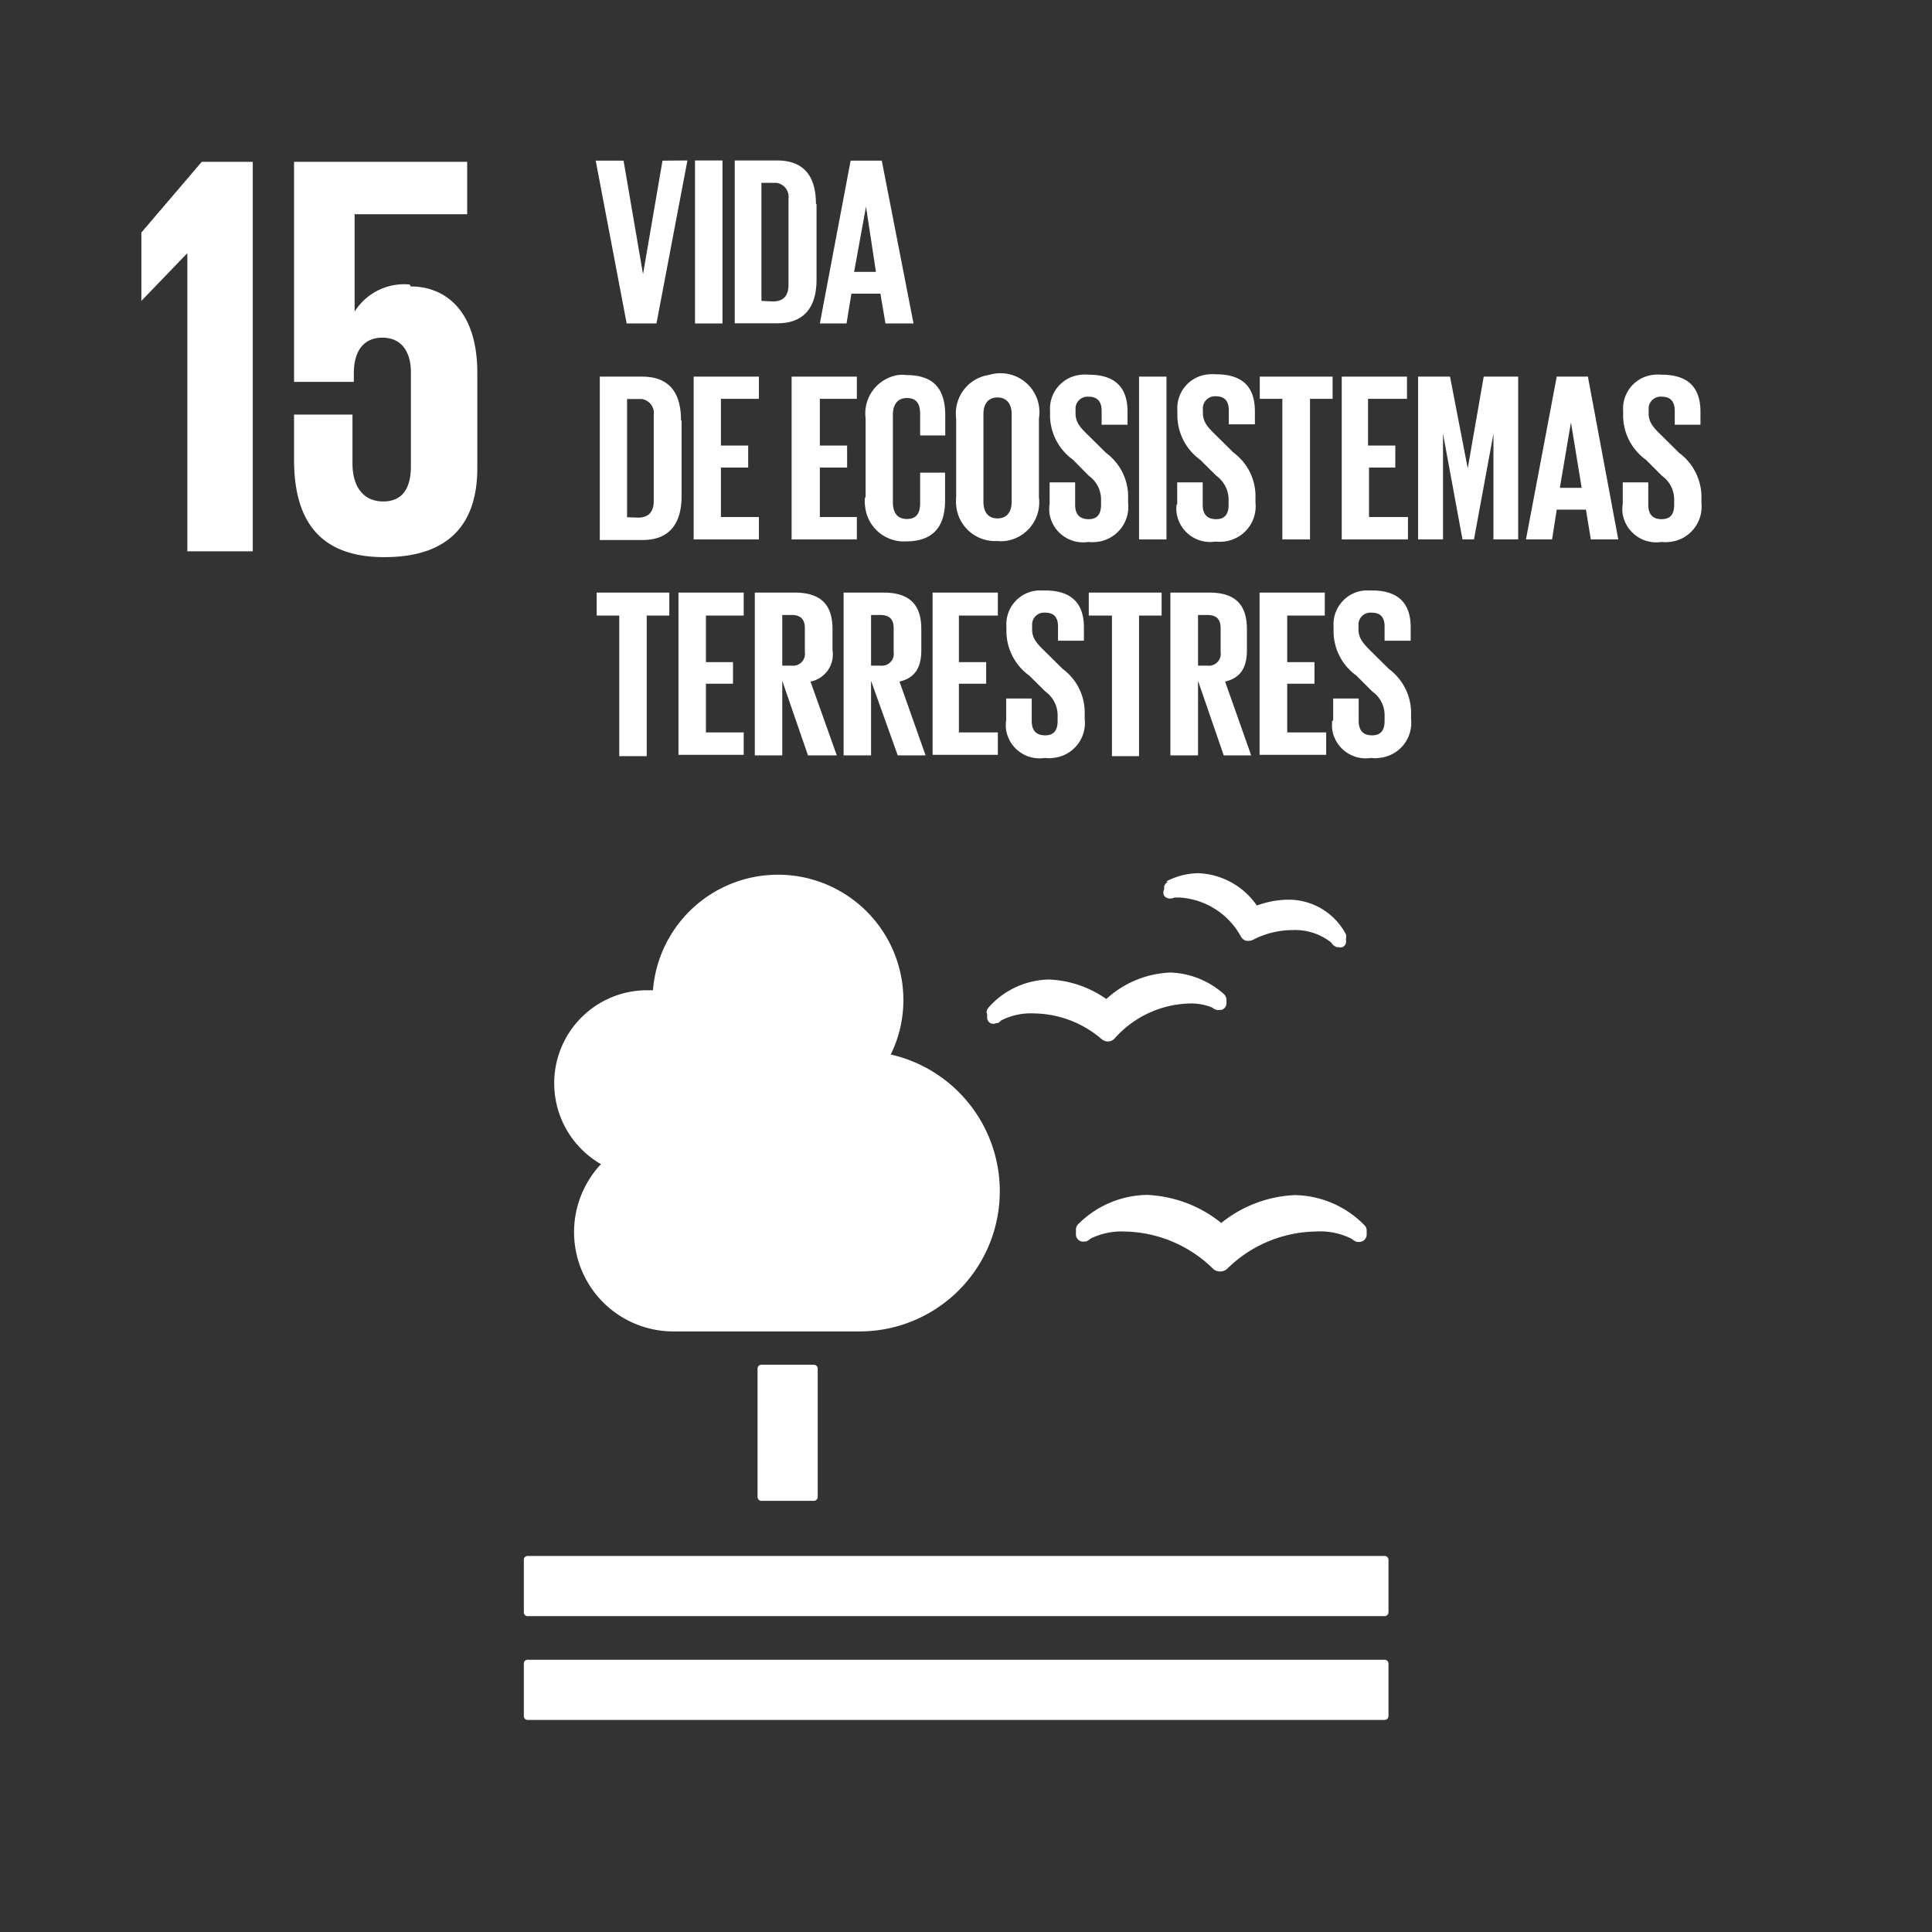 <svg id="Capa_1" data-name="Capa 1" xmlns="http://www.w3.org/2000/svg" xmlns:xlink="http://www.w3.org/1999/xlink" viewBox="0 0 99.21 99.21"><rect x="0" y="0" width="99.21" height="99.21" fill="#333333" stroke="none"/><defs><style>.cls-1{fill:none;}.cls-2{fill:#fff;}.cls-3{clip-path:url(#clip-path);}</style><clipPath id="clip-path" transform="translate(0.1 -2.39)"><rect class="cls-1" x="-0.1" y="2.39" width="99.21" height="99.21"/></clipPath></defs><g id="Grupo_1572" data-name="Grupo 1572"><g id="Grupo_1518" data-name="Grupo 1518"><path id="Trazado_1621" data-name="Trazado 1621" class="cls-2" d="M7.16,14.33v3.51h0l2.36-2.45h0V30.7h3.36v-20H10.26Z" transform="translate(0.1 -2.39)"/></g><g id="Grupo_1519" data-name="Grupo 1519"><path id="Trazado_1622" data-name="Trazado 1622" class="cls-2" d="M20.94,17a3,3,0,0,0-2.83,1.39h0v-5h5.78V10.7H15V22h3.07v-.44c0-1.18.53-1.83,1.47-1.83S21,20.41,21,21.5v4.84c0,1.06-.39,1.8-1.42,1.8S18,27.37,18,26.19V23.68H15V26c0,3,1.21,5,4.63,5s4.78-1.8,4.78-4.57v-4.9c0-3.16-1.62-4.43-3.42-4.43" transform="translate(0.1 -2.39)"/></g><g id="Grupo_1520" data-name="Grupo 1520"><path id="Trazado_1623" data-name="Trazado 1623" class="cls-2" d="M41.69,72.47a.2.2,0,0,1,.2.2v6.59a.2.2,0,0,1-.2.2H39a.2.2,0,0,1-.2-.2V72.67a.2.2,0,0,1,.2-.2h2.67Z" transform="translate(0.1 -2.39)"/></g><g id="Grupo_1521" data-name="Grupo 1521"><path id="Trazado_1624" data-name="Trazado 1624" class="cls-2" d="M71,82.29H27a.19.19,0,0,0-.2.2v2.69a.19.19,0,0,0,.2.2H71a.2.2,0,0,0,.2-.2h0V82.49a.2.2,0,0,0-.2-.2" transform="translate(0.1 -2.39)"/></g><g id="Grupo_1522" data-name="Grupo 1522"><path id="Trazado_1625" data-name="Trazado 1625" class="cls-2" d="M71,87.62H27a.19.19,0,0,0-.2.2h0v2.69a.19.19,0,0,0,.2.2H71a.2.2,0,0,0,.2-.2h0V87.82a.2.2,0,0,0-.2-.2" transform="translate(0.1 -2.39)"/></g><g id="Grupo_1523" data-name="Grupo 1523"><path id="Trazado_1626" data-name="Trazado 1626" class="cls-2" d="M62.6,65.18a6.5,6.5,0,0,0-3.8-1.43,5.09,5.09,0,0,0-3.53,1.5.4.4,0,0,0-.12.28v.23a.37.37,0,0,0,.13.3.35.35,0,0,0,.31.08l.08,0a.64.64,0,0,0,.22-.14,3.58,3.58,0,0,1,1.76-.37,6.64,6.64,0,0,1,4.53,1.9l0,0a.52.52,0,0,0,.38.15.51.51,0,0,0,.37-.15l0,0a6.62,6.62,0,0,1,4.53-1.9A3.58,3.58,0,0,1,69.3,66a1,1,0,0,0,.24.15.57.57,0,0,0,.26,0,.38.38,0,0,0,.28-.36v-.21a.38.38,0,0,0-.12-.28,5.11,5.11,0,0,0-3.57-1.54,6.46,6.46,0,0,0-3.79,1.44" transform="translate(0.1 -2.39)"/></g><g id="Grupo_1524" data-name="Grupo 1524"><path id="Trazado_1627" data-name="Trazado 1627" class="cls-2" d="M59.87,47.68a.37.37,0,0,0-.19.23l0,.15a.36.36,0,0,0,0,.33.38.38,0,0,0,.27.14H60a.5.5,0,0,0,.21-.05l.27,0a3.85,3.85,0,0,1,3.14,2v0a.44.44,0,0,0,.28.22.35.35,0,0,0,.14,0,.43.43,0,0,0,.22-.06h0a4.47,4.47,0,0,1,2-.49,3,3,0,0,1,2,.64.61.61,0,0,0,.15.17l.14.07h.11a.34.34,0,0,0,.17,0,.35.35,0,0,0,.19-.22l0-.13a.43.43,0,0,0,0-.11.41.41,0,0,0,0-.19,3.32,3.32,0,0,0-3-1.79,4.76,4.76,0,0,0-1.58.3,3.83,3.83,0,0,0-3-1.66,3.64,3.64,0,0,0-1.65.42" transform="translate(0.1 -2.39)"/></g><g id="Grupo_1525" data-name="Grupo 1525"><path id="Trazado_1628" data-name="Trazado 1628" class="cls-2" d="M50.59,54.43l0,.2a.33.33,0,0,0,.17.3.36.36,0,0,0,.3,0l.06,0a.52.52,0,0,0,.19-.14A3.35,3.35,0,0,1,53,54.43a5.43,5.43,0,0,1,3.47,1.32l0,0a.5.5,0,0,0,.34.12h0a.45.45,0,0,0,.34-.17l0,0a5.32,5.32,0,0,1,3.85-1.78,2.8,2.8,0,0,1,1.15.21.51.51,0,0,0,.23.12.42.42,0,0,0,.16,0l.09,0a.37.37,0,0,0,.25-.38v-.17a.43.43,0,0,0-.13-.26A4.34,4.34,0,0,0,60,52.33a5.17,5.17,0,0,0-3.29,1.36,5.49,5.49,0,0,0-2.93-1,4.24,4.24,0,0,0-3.12,1.44.42.42,0,0,0-.1.28" transform="translate(0.1 -2.39)"/></g><g id="Grupo_1526" data-name="Grupo 1526"><path id="Trazado_1629" data-name="Trazado 1629" class="cls-2" d="M28.36,58a4.77,4.77,0,0,1,4.77-4.76h.3a6.44,6.44,0,0,1,12.86.49,6.33,6.33,0,0,1-.65,2.81,7.2,7.2,0,0,1-1.56,14.22l-9.61,0a5.1,5.1,0,0,1-3.71-8.59A4.79,4.79,0,0,1,28.36,58" transform="translate(0.1 -2.39)"/></g><path id="Trazado_1630" data-name="Trazado 1630" class="cls-1" d="M-.1,101.61H99.1V2.39H-.1Z" transform="translate(0.1 -2.39)"/><g id="Grupo_1528" data-name="Grupo 1528"><path id="Trazado_1631" data-name="Trazado 1631" class="cls-2" d="M35.2,10.63,33.61,19H32.08l-1.59-8.36h1.43l1,5.83h0l1-5.83Z" transform="translate(0.1 -2.39)"/></g><path id="Trazado_1632" data-name="Trazado 1632" class="cls-2" d="M35.59,10.63H37V19H35.59Z" transform="translate(0.1 -2.39)"/><g class="cls-3"><g id="Grupo_1530" data-name="Grupo 1530"><g id="Grupo_1529" data-name="Grupo 1529"><path id="Trazado_1633" data-name="Trazado 1633" class="cls-2" d="M41.83,12.87v3.88c0,1.28-.53,2.24-2,2.24H37.63V10.63H39.8c1.5,0,2,.95,2,2.24m-2.21,5c.58,0,.8-.34.8-.85V12.61a.73.73,0,0,0-.61-.83H39v6.06Z" transform="translate(0.1 -2.39)"/></g></g></g><g id="Grupo_1531" data-name="Grupo 1531"><path id="Trazado_1635" data-name="Trazado 1635" class="cls-2" d="M42,19l1.58-8.36h1.6L46.81,19H45.37l-.26-1.53H43.62L43.37,19Zm1.76-2.65h1.12L44.37,13h0Z" transform="translate(0.1 -2.39)"/></g><g class="cls-3"><g id="Grupo_1533" data-name="Grupo 1533"><g id="Grupo_1532" data-name="Grupo 1532"><path id="Trazado_1636" data-name="Trazado 1636" class="cls-2" d="M34.9,24v3.87c0,1.29-.53,2.25-2,2.25H30.7V21.73h2.17c1.5,0,2,.95,2,2.24m-2.2,5c.57,0,.8-.34.8-.85V23.71a.73.73,0,0,0-.62-.83H32.1v6.07Z" transform="translate(0.1 -2.39)"/></g></g></g><g id="Grupo_1534" data-name="Grupo 1534"><path id="Trazado_1638" data-name="Trazado 1638" class="cls-2" d="M35.52,21.73h3.35v1.14H36.92v2.4h1.4V26.4h-1.4v2.54h1.95v1.15H35.52Z" transform="translate(0.1 -2.39)"/></g><g id="Grupo_1535" data-name="Grupo 1535"><path id="Trazado_1639" data-name="Trazado 1639" class="cls-2" d="M40.55,21.73H43.9v1.14H42v2.4h1.4V26.4H42v2.54H43.9v1.15H40.55Z" transform="translate(0.1 -2.39)"/></g><g class="cls-3"><g id="Grupo_1539" data-name="Grupo 1539"><g id="Grupo_1536" data-name="Grupo 1536"><path id="Trazado_1640" data-name="Trazado 1640" class="cls-2" d="M44.35,27.93V23.88A2,2,0,0,1,46,21.65a1.61,1.61,0,0,1,.44,0c1.55,0,2,.86,2,2.1v1H47.15v-1.1c0-.52-.18-.82-.68-.82s-.72.36-.72.86v4.49c0,.51.21.86.72.86s.68-.32.68-.81V26.66h1.28V28.1c0,1.2-.5,2.09-2,2.09a2,2,0,0,1-2.11-1.84,1.48,1.48,0,0,1,0-.42" transform="translate(0.1 -2.39)"/></g><g id="Grupo_1537" data-name="Grupo 1537"><path id="Trazado_1641" data-name="Trazado 1641" class="cls-2" d="M49,27.93V23.88a2,2,0,0,1,1.7-2.24,2,2,0,0,1,2.55,2.24v4.05a2,2,0,0,1-1.72,2.24,1.88,1.88,0,0,1-.41,0A2,2,0,0,1,49,28.33a1.79,1.79,0,0,1,0-.4m2.85.22V23.66c0-.5-.23-.86-.73-.86s-.72.36-.72.86v4.49c0,.51.22.86.72.86s.73-.35.73-.86" transform="translate(0.1 -2.39)"/></g><g id="Grupo_1538" data-name="Grupo 1538"><path id="Trazado_1642" data-name="Trazado 1642" class="cls-2" d="M53.8,28.29V27.16h1.31v1.15c0,.47.21.74.69.74s.64-.3.64-.74V28a1.5,1.5,0,0,0-.63-1.18L55,26a2.84,2.84,0,0,1-1.18-2.23v-.29a1.75,1.75,0,0,1,1.64-1.85,2,2,0,0,1,.34,0c1.4,0,2,.69,2,1.9v.67H56.47v-.72c0-.48-.23-.72-.67-.72a.62.62,0,0,0-.67.56v.3c0,.47.26.74.67,1.14l.9.89a2.78,2.78,0,0,1,1.13,2.17v.4a1.81,1.81,0,0,1-1.63,2,1.86,1.86,0,0,1-.41,0,1.75,1.75,0,0,1-2-1.47,2.06,2.06,0,0,1,0-.43" transform="translate(0.1 -2.39)"/></g></g></g><path id="Trazado_1644" data-name="Trazado 1644" class="cls-2" d="M58.39,21.73H59.8v8.36H58.39Z" transform="translate(0.1 -2.39)"/><g class="cls-3"><g id="Grupo_1541" data-name="Grupo 1541"><g id="Grupo_1540" data-name="Grupo 1540"><path id="Trazado_1645" data-name="Trazado 1645" class="cls-2" d="M60.35,28.29V27.16h1.31v1.15c0,.47.21.74.69.74s.64-.3.64-.74V28a1.53,1.53,0,0,0-.63-1.18L61.53,26a2.83,2.83,0,0,1-1.17-2.23v-.29A1.74,1.74,0,0,1,62,21.61a1.88,1.88,0,0,1,.34,0c1.41,0,2,.69,2,1.9v.67H63v-.72q0-.72-.66-.72a.62.62,0,0,0-.67.56.56.56,0,0,0,0,.13v.17c0,.47.26.74.67,1.14l.9.89a2.78,2.78,0,0,1,1.13,2.17v.4a1.82,1.82,0,0,1-1.63,2,2,2,0,0,1-.42,0,1.74,1.74,0,0,1-2-1.47,1.55,1.55,0,0,1,0-.43" transform="translate(0.1 -2.39)"/></g></g></g><g id="Grupo_1542" data-name="Grupo 1542"><path id="Trazado_1647" data-name="Trazado 1647" class="cls-2" d="M64.59,21.73h3.74v1.14H67.17v7.22H65.75V22.87H64.59Z" transform="translate(0.1 -2.39)"/></g><g id="Grupo_1543" data-name="Grupo 1543"><path id="Trazado_1648" data-name="Trazado 1648" class="cls-2" d="M68.8,21.73h3.35v1.14h-2v2.4h1.4V26.4H70.2v2.54h2v1.15H68.8Z" transform="translate(0.1 -2.39)"/></g><g id="Grupo_1544" data-name="Grupo 1544"><path id="Trazado_1649" data-name="Trazado 1649" class="cls-2" d="M76.59,24.66h0l-1,5.43H75l-1-5.43h0v5.43H72.72V21.73h1.64l.91,4.71h0l.82-4.71h1.77v8.36H76.59Z" transform="translate(0.1 -2.39)"/></g><g id="Grupo_1545" data-name="Grupo 1545"><path id="Trazado_1650" data-name="Trazado 1650" class="cls-2" d="M78.26,30.09l1.58-8.36h1.6L83,30.09H81.59l-.25-1.53h-1.5l-.24,1.53ZM80,27.44h1.12l-.55-3.36h0Z" transform="translate(0.1 -2.39)"/></g><g class="cls-3"><g id="Grupo_1547" data-name="Grupo 1547"><g id="Grupo_1546" data-name="Grupo 1546"><path id="Trazado_1651" data-name="Trazado 1651" class="cls-2" d="M83.23,28.29V27.16h1.31v1.15c0,.47.21.74.69.74s.64-.3.64-.74V28a1.5,1.5,0,0,0-.63-1.18L84.42,26a2.8,2.8,0,0,1-1.17-2.23v-.29a1.74,1.74,0,0,1,1.63-1.85,1.94,1.94,0,0,1,.34,0c1.4,0,2,.69,2,1.9v.67H85.9v-.72c0-.48-.23-.72-.67-.72a.62.62,0,0,0-.67.56v.3c0,.47.26.74.67,1.14l.9.89a2.82,2.82,0,0,1,1.14,2.17v.4a1.82,1.82,0,0,1-1.64,2,1.88,1.88,0,0,1-.41,0,1.75,1.75,0,0,1-2-1.47,2.06,2.06,0,0,1,0-.43" transform="translate(0.1 -2.39)"/></g></g></g><g id="Grupo_1548" data-name="Grupo 1548"><path id="Trazado_1653" data-name="Trazado 1653" class="cls-2" d="M30.54,32.82h3.73V34H33.11v7.22H31.7V34H30.54Z" transform="translate(0.1 -2.39)"/></g><g id="Grupo_1549" data-name="Grupo 1549"><path id="Trazado_1654" data-name="Trazado 1654" class="cls-2" d="M34.74,32.82h3.35V34H36.15v2.39h1.39V37.5H36.15V40h1.94v1.15H34.74Z" transform="translate(0.1 -2.39)"/></g><g class="cls-3"><g id="Grupo_1552" data-name="Grupo 1552"><g id="Grupo_1550" data-name="Grupo 1550"><path id="Trazado_1655" data-name="Trazado 1655" class="cls-2" d="M40.07,37.35v3.83H38.66V32.82h2.05c1.42,0,1.94.7,1.94,1.88v1.07a1.42,1.42,0,0,1-1.13,1.62l1.35,3.79H41.39Zm0-3.38v2.6h.47a.61.61,0,0,0,.69-.51.54.54,0,0,0,0-.18V34.65c0-.46-.21-.68-.69-.68Z" transform="translate(0.1 -2.39)"/></g><g id="Grupo_1551" data-name="Grupo 1551"><path id="Trazado_1656" data-name="Trazado 1656" class="cls-2" d="M44.63,37.35v3.83H43.22V32.82h2.05c1.42,0,1.94.7,1.94,1.88v1.07c0,.9-.32,1.43-1.12,1.62l1.34,3.79H46Zm0-3.38v2.6h.47a.61.61,0,0,0,.69-.51.54.54,0,0,0,0-.18V34.65c0-.46-.21-.68-.69-.68Z" transform="translate(0.1 -2.39)"/></g></g></g><g id="Grupo_1553" data-name="Grupo 1553"><path id="Trazado_1658" data-name="Trazado 1658" class="cls-2" d="M47.79,32.82h3.35V34h-2v2.39h1.4V37.5h-1.4V40h2v1.15H47.79Z" transform="translate(0.1 -2.39)"/></g><g class="cls-3"><g id="Grupo_1555" data-name="Grupo 1555"><g id="Grupo_1554" data-name="Grupo 1554"><path id="Trazado_1659" data-name="Trazado 1659" class="cls-2" d="M51.57,39.38V38.26h1.31v1.15c0,.47.21.74.69.74s.64-.3.64-.74v-.33a1.51,1.51,0,0,0-.63-1.18l-.83-.82a2.83,2.83,0,0,1-1.17-2.23v-.29a1.74,1.74,0,0,1,1.63-1.85h.35c1.4,0,2,.7,2,1.9v.68H54.23v-.73c0-.48-.22-.71-.66-.71a.62.62,0,0,0-.67.56v.3c0,.47.26.74.67,1.14l.9.89a2.78,2.78,0,0,1,1.13,2.17v.4a1.8,1.8,0,0,1-1.63,2,1.4,1.4,0,0,1-.41,0,1.74,1.74,0,0,1-2-1.46,2.16,2.16,0,0,1,0-.44" transform="translate(0.1 -2.39)"/></g></g></g><g id="Grupo_1556" data-name="Grupo 1556"><path id="Trazado_1661" data-name="Trazado 1661" class="cls-2" d="M55.81,32.82h3.74V34H58.39v7.22H57V34H55.81Z" transform="translate(0.1 -2.39)"/></g><g class="cls-3"><g id="Grupo_1558" data-name="Grupo 1558"><g id="Grupo_1557" data-name="Grupo 1557"><path id="Trazado_1662" data-name="Trazado 1662" class="cls-2" d="M61.42,37.35v3.83H60V32.82h2c1.41,0,1.93.7,1.93,1.88v1.07c0,.9-.32,1.43-1.12,1.62l1.34,3.79H62.74Zm0-3.38v2.6h.47a.61.61,0,0,0,.69-.51.54.54,0,0,0,0-.18V34.65c0-.46-.21-.68-.69-.68Z" transform="translate(0.1 -2.39)"/></g></g></g><g id="Grupo_1559" data-name="Grupo 1559"><path id="Trazado_1664" data-name="Trazado 1664" class="cls-2" d="M64.58,32.82h3.35V34H66v2.39h1.4V37.5H66V40h2v1.15H64.58Z" transform="translate(0.1 -2.39)"/></g><g class="cls-3"><g id="Grupo_1561" data-name="Grupo 1561"><g id="Grupo_1560" data-name="Grupo 1560"><path id="Trazado_1665" data-name="Trazado 1665" class="cls-2" d="M68.36,39.38V38.26h1.31v1.15c0,.47.21.74.69.74s.64-.3.64-.74v-.33a1.48,1.48,0,0,0-.63-1.18l-.82-.82a2.8,2.8,0,0,1-1.17-2.23v-.29A1.74,1.74,0,0,1,70,32.71h.34c1.41,0,2,.7,2,1.9v.68H71v-.73c0-.48-.22-.71-.67-.71a.62.62,0,0,0-.67.56.57.57,0,0,0,0,.13v.17c0,.47.26.74.66,1.14l.9.89a2.82,2.82,0,0,1,1.14,2.17v.4a1.81,1.81,0,0,1-1.64,2,1.41,1.41,0,0,1-.41,0,1.74,1.74,0,0,1-2-1.46,2.16,2.16,0,0,1,0-.44" transform="translate(0.1 -2.39)"/></g></g></g></g></svg>